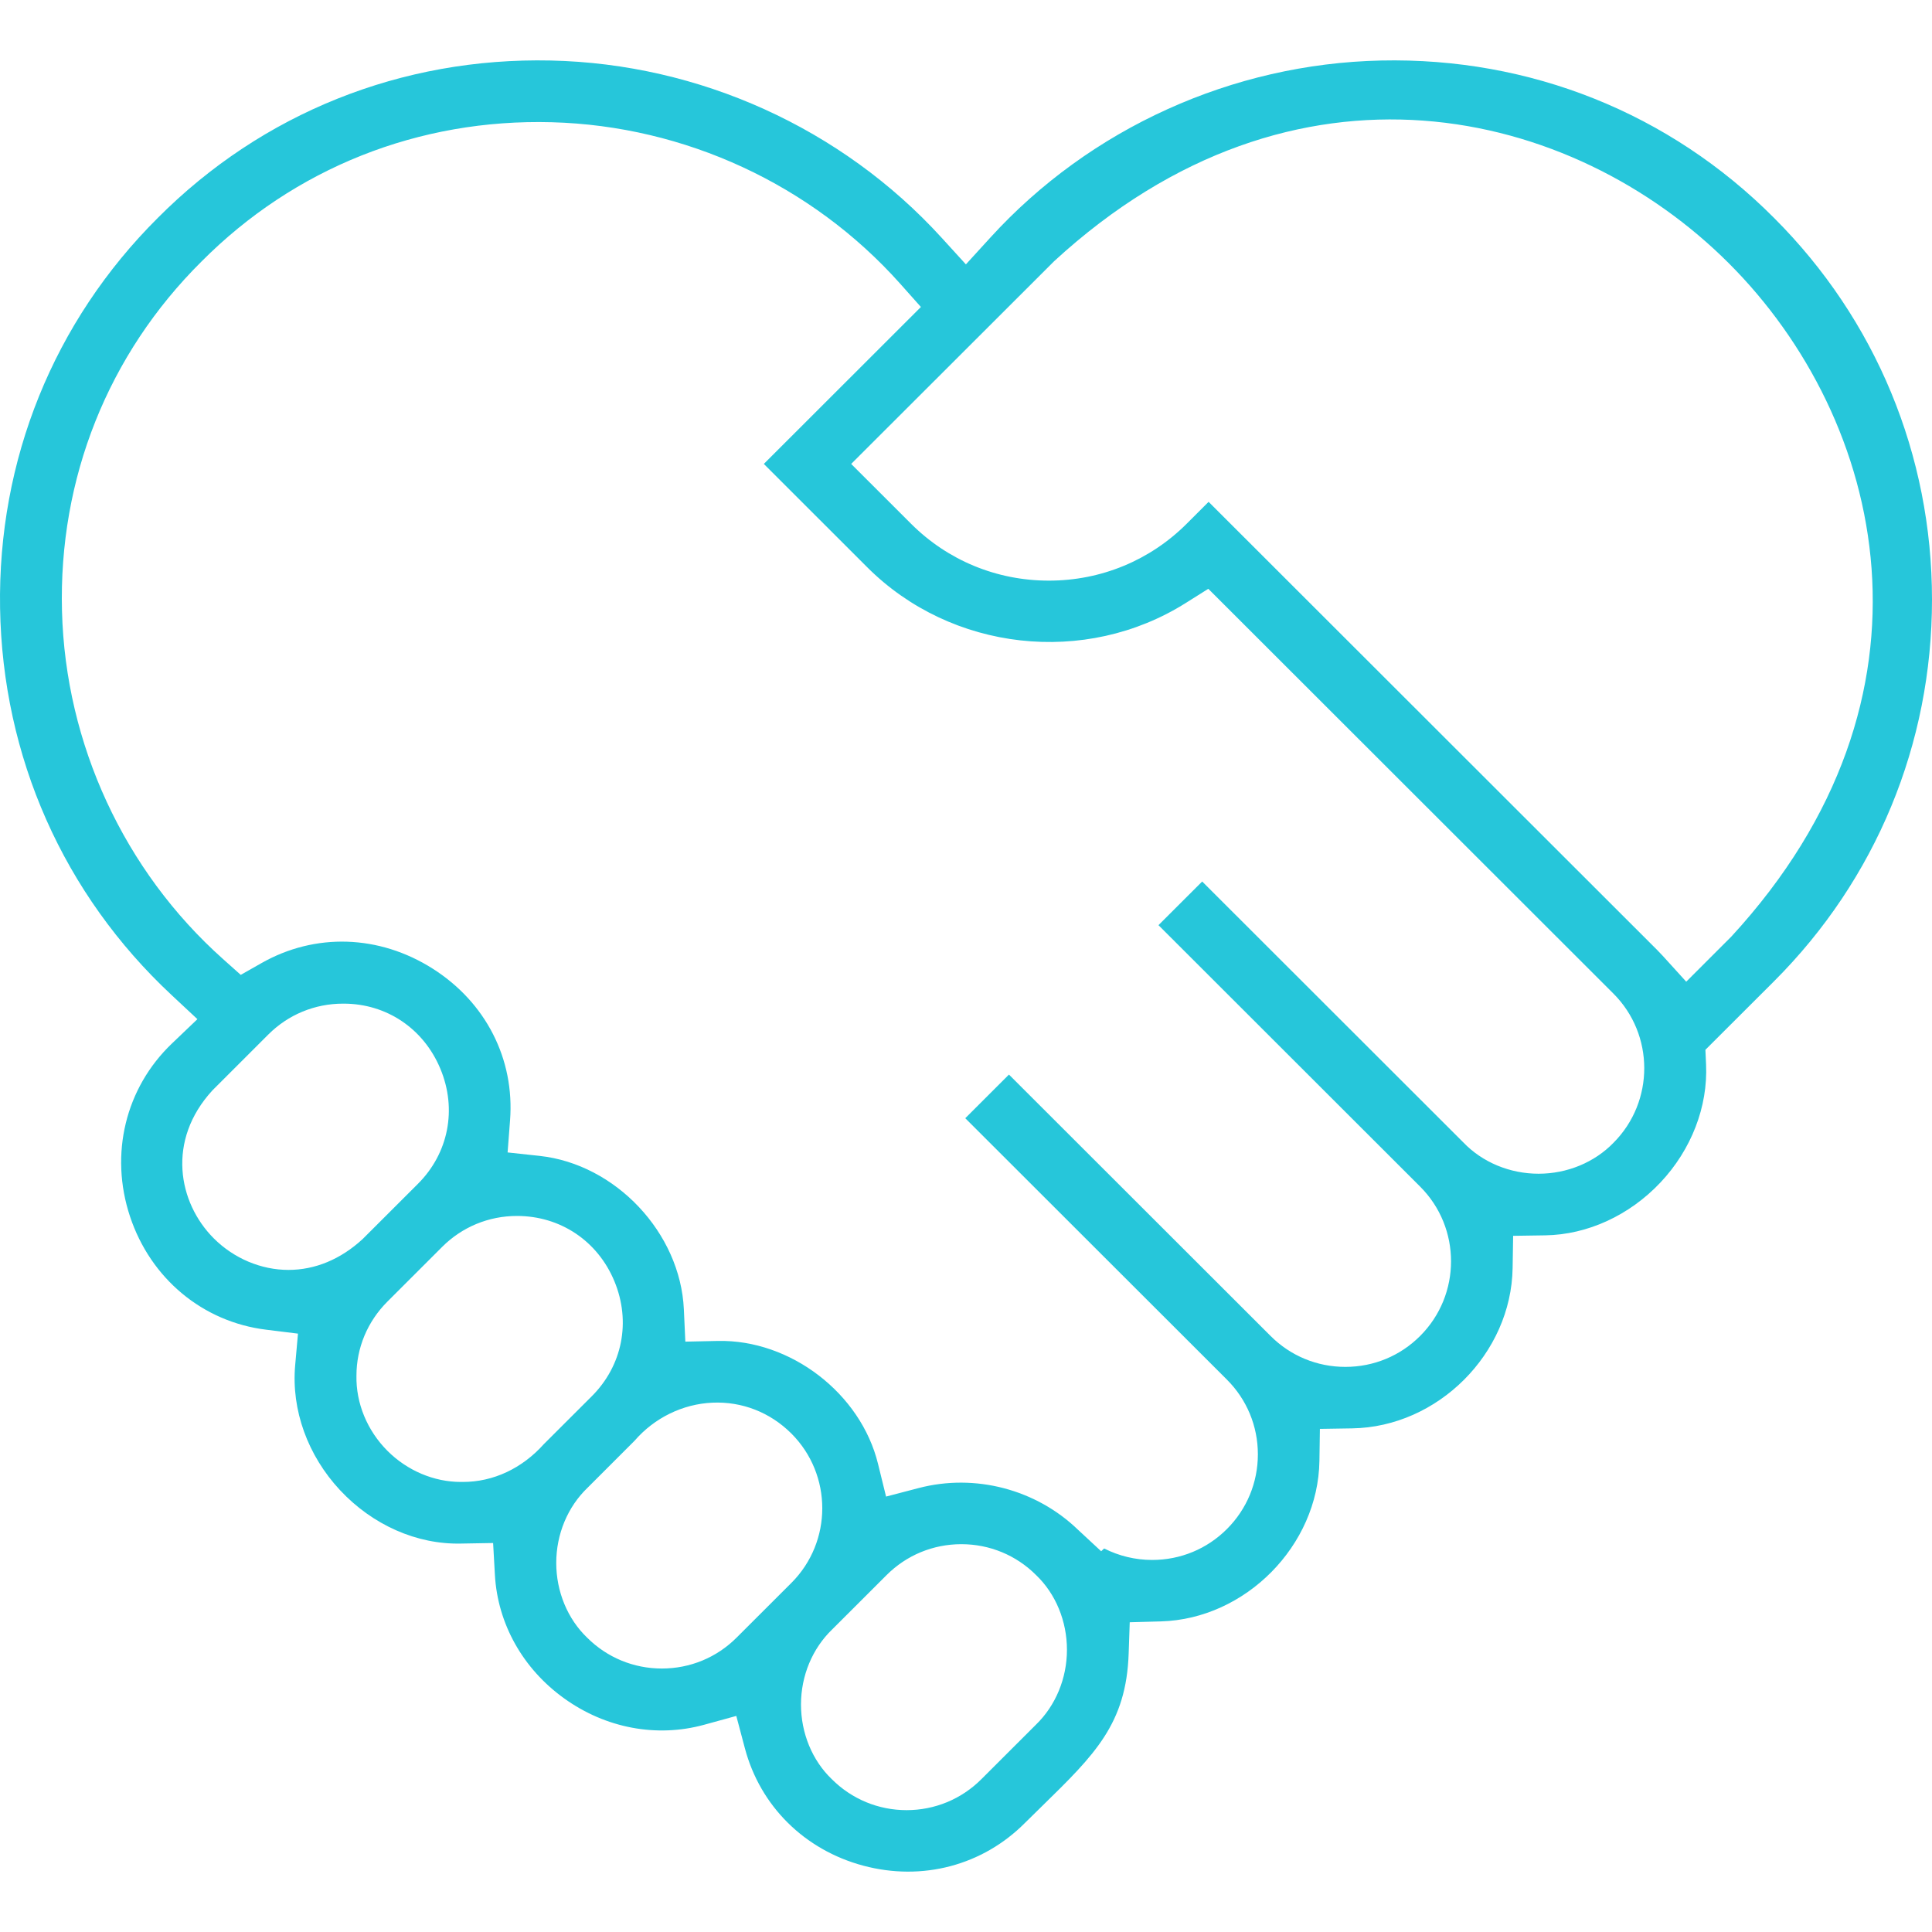 <?xml version="1.0" encoding="UTF-8"?> <svg xmlns="http://www.w3.org/2000/svg" width="56" height="56" viewBox="0 0 56 56" fill="none"><g clip-path="url(#clip0_112_15)"><path d="M51.422 6.317L51.421 6.316C48.398 3.279 44.352 1.659 40.029 1.754C35.721 1.848 31.594 3.718 28.708 6.884L27.997 7.663L27.287 6.884C24.4 3.718 20.273 1.848 15.965 1.754C11.64 1.659 7.596 3.28 4.575 6.315C1.556 9.319 -0.068 13.334 0.002 17.622C0.073 21.936 1.84 25.922 4.978 28.846L5.722 29.541L4.986 30.244C3.636 31.532 3.169 33.454 3.768 35.259C4.365 37.059 5.877 38.317 7.715 38.542L8.637 38.656L8.555 39.58C8.443 40.869 8.917 42.186 9.856 43.193C10.8 44.204 12.083 44.771 13.366 44.741L14.293 44.725L14.345 45.648C14.424 47.065 15.156 48.37 16.353 49.229C17.554 50.093 19.032 50.371 20.407 49.994L21.342 49.737L21.591 50.675C22.035 52.349 23.319 53.622 25.025 54.078C26.733 54.534 28.484 54.071 29.709 52.838C29.883 52.666 30.049 52.503 30.211 52.345C31.73 50.86 32.647 49.964 32.715 47.925L32.746 47.022L33.65 46.997C36.102 46.928 38.206 44.8 38.244 42.348L38.258 41.417L39.191 41.402C41.675 41.364 43.806 39.235 43.844 36.753L43.859 35.821L44.791 35.807C46.013 35.788 47.23 35.23 48.13 34.274C49.025 33.323 49.507 32.076 49.451 30.852L49.432 30.429L51.422 28.442C54.374 25.492 56 21.563 56 17.379C56 13.195 54.374 9.266 51.422 6.317ZM8.361 36.809C7.567 36.809 6.779 36.476 6.197 35.895C5.164 34.863 4.82 33.057 6.161 31.601L6.176 31.586L7.776 29.987C8.354 29.409 9.124 29.091 9.943 29.091H9.961C11.204 29.091 12.279 29.814 12.764 30.978C13.253 32.15 13.002 33.431 12.109 34.319L10.51 35.916C9.872 36.503 9.132 36.809 8.361 36.809ZM13.417 42.955L13.391 42.955L13.357 42.955C12.578 42.955 11.805 42.627 11.232 42.055C10.644 41.467 10.316 40.673 10.332 39.875C10.332 39.069 10.651 38.305 11.23 37.727L12.817 36.141C13.396 35.563 14.165 35.245 14.984 35.245C16.243 35.245 17.325 35.97 17.809 37.138C18.294 38.308 18.042 39.586 17.15 40.474L15.767 41.855C15.133 42.564 14.298 42.955 13.417 42.955ZM21.351 47.467C20.773 48.045 20.004 48.363 19.184 48.363C18.366 48.363 17.596 48.045 17.018 47.468C16.451 46.923 16.123 46.133 16.123 45.302C16.123 44.47 16.454 43.676 17.031 43.123L18.393 41.761C18.967 41.097 19.789 40.695 20.651 40.657C21.51 40.62 22.321 40.937 22.937 41.55C24.133 42.745 24.133 44.688 22.938 45.882L21.351 47.467ZM30.026 49.992L28.445 51.571C27.867 52.149 27.097 52.468 26.278 52.468C25.46 52.468 24.69 52.149 24.111 51.571C23.544 51.028 23.217 50.237 23.217 49.405C23.217 48.573 23.548 47.779 24.125 47.226L25.698 45.655C26.276 45.077 27.046 44.759 27.865 44.759C28.684 44.759 29.454 45.077 30.032 45.655C30.599 46.197 30.926 46.988 30.926 47.82C30.926 48.648 30.598 49.439 30.026 49.992ZM46.771 33.121C46.218 33.693 45.425 34.021 44.597 34.021C43.764 34.021 42.969 33.691 42.416 33.114L34.846 25.551L33.579 26.816L41.163 34.394C42.358 35.587 42.358 37.53 41.163 38.724C40.586 39.302 39.816 39.62 38.996 39.62C38.177 39.62 37.407 39.302 36.829 38.724L29.245 31.147L27.979 32.412L35.563 39.989C36.141 40.567 36.46 41.336 36.46 42.154C36.46 42.973 36.141 43.742 35.563 44.32C34.985 44.898 34.215 45.216 33.396 45.216C32.911 45.216 32.433 45.101 32.004 44.883L31.918 44.964L31.248 44.342C30.032 43.167 28.262 42.704 26.628 43.132L25.683 43.379L25.45 42.431C24.95 40.387 22.911 38.822 20.804 38.868L19.865 38.888L19.822 37.951C19.721 35.737 17.845 33.742 15.639 33.504L14.713 33.404L14.784 32.475C14.921 30.697 14.081 29.052 12.539 28.075C10.988 27.092 9.134 27.033 7.579 27.916L6.978 28.257L6.463 27.797C3.599 25.242 1.899 21.568 1.797 17.718C1.695 13.869 3.131 10.269 5.842 7.579C8.532 4.873 12.136 3.438 15.993 3.543C19.851 3.648 23.532 5.353 26.09 8.221L26.693 8.898L22.14 13.447L25.139 16.444C27.576 18.878 31.46 19.313 34.373 17.476L35.023 17.067L35.215 17.258L46.764 28.798C47.956 29.988 47.958 31.927 46.771 33.121ZM50.183 27.148L48.876 28.455L48.198 27.708C48.144 27.649 48.088 27.59 48.03 27.532L35.032 14.546L34.399 15.179C33.333 16.244 31.914 16.83 30.402 16.83C28.89 16.83 27.471 16.244 26.405 15.179L24.672 13.447L30.557 7.569C37.533 1.153 45.581 3.104 50.109 7.629C54.638 12.155 56.593 20.193 50.183 27.148Z" fill="#26C6DA"></path></g><defs><clipPath id="clip0_112_15"><rect width="56" height="56" fill="white"></rect></clipPath></defs></svg> 